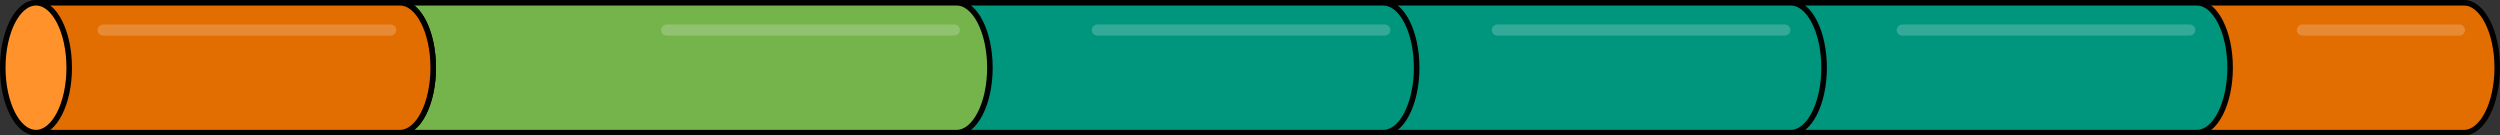 <?xml version="1.0" encoding="utf-8"?>
<!-- Generator: Adobe Illustrator 16.0.0, SVG Export Plug-In . SVG Version: 6.00 Build 0)  -->
<!DOCTYPE svg PUBLIC "-//W3C//DTD SVG 1.1//EN" "http://www.w3.org/Graphics/SVG/1.1/DTD/svg11.dtd">
<svg version="1.1" id="Layer_1" xmlns="http://www.w3.org/2000/svg" xmlns:xlink="http://www.w3.org/1999/xlink" x="0px" y="0px"
	 width="450.986px" height="24.428px" viewBox="0 0 450.986 24.428" enable-background="new 0 0 450.986 24.428"
	 xml:space="preserve">
<rect x="0" y="0" width="450.986" height="24.428" fill="#333333" stroke="none"/>
<g>
	<g>
		<g>
			<g>
				<path fill="#E26D00" stroke="#000000" stroke-linecap="round" stroke-linejoin="round" stroke-miterlimit="10" d="M444.492,0.5
					H341.469v23.428h103.023c3.311,0,5.994-5.244,5.994-11.715C450.486,5.744,447.803,0.5,444.492,0.5z"/>
				
					<ellipse fill="#FF922B" stroke="#000000" stroke-linecap="round" stroke-linejoin="round" stroke-miterlimit="10" cx="341.47" cy="12.213" rx="5.993" ry="11.715"/>
			</g>
		</g>
		<g>
			<path fill="#00957D" stroke="#000000" stroke-linecap="round" stroke-linejoin="round" stroke-miterlimit="10" d="M396.305,0.5
				H72.157v23.428h324.147c3.311,0,5.994-5.244,5.994-11.715C402.299,5.744,399.615,0.5,396.305,0.5z"/>
			<path fill="#00957D" stroke="#000000" stroke-linecap="round" stroke-linejoin="round" stroke-miterlimit="10" d="M323.063,0.5
				H96.983v23.428h226.08c3.311,0,5.994-5.244,5.994-11.715C329.058,5.744,326.374,0.5,323.063,0.5z"/>
			<path fill="#00957D" stroke="#000000" stroke-linecap="round" stroke-linejoin="round" stroke-miterlimit="10" d="M249.563,0.5
				H90.486v23.428h159.077c3.311,0,5.994-5.244,5.994-11.715C255.558,5.744,252.874,0.5,249.563,0.5z"/>
			<path fill="#75B34B" stroke="#000000" stroke-linecap="round" stroke-linejoin="round" stroke-miterlimit="10" d="M172.58,0.5
				H72.157v23.428H172.58c3.311,0,5.994-5.244,5.994-11.715C178.574,5.744,175.891,0.5,172.58,0.5z"/>
			
				<ellipse fill="#FF922B" stroke="#000000" stroke-linecap="round" stroke-linejoin="round" stroke-miterlimit="10" cx="72.158" cy="12.213" rx="5.993" ry="11.715"/>
		</g>
		<g>
			<g>
				<path fill="#E26D00" stroke="#000000" stroke-linecap="round" stroke-linejoin="round" stroke-miterlimit="10" d="M72.156,0.5
					H6.492v23.428h65.664c3.311,0,5.994-5.244,5.994-11.715C78.15,5.744,75.467,0.5,72.156,0.5z"/>
				
					<ellipse fill="#FF922B" stroke="#000000" stroke-linecap="round" stroke-linejoin="round" stroke-miterlimit="10" cx="6.493" cy="12.213" rx="5.993" ry="11.715"/>
			</g>
		</g>
	</g>
	<g>
		<path opacity="0.2" fill="#FFFFFF" d="M70.483,6.419H18.608c-0.552,0-1-0.447-1-1s0.448-1,1-1h51.875c0.553,0,1,0.447,1,1
			S71.036,6.419,70.483,6.419z"/>
		<path opacity="0.2" fill="#FFFFFF" d="M443.675,6.419h-28.35c-0.552,0-1-0.447-1-1s0.448-1,1-1h28.35c0.553,0,1,0.447,1,1
			S444.228,6.419,443.675,6.419z"/>
		<path opacity="0.2" fill="#FFFFFF" d="M172.15,6.419h-51.874c-0.553,0-1-0.447-1-1s0.447-1,1-1h51.874c0.553,0,1,0.447,1,1
			S172.703,6.419,172.15,6.419z"/>
		<path opacity="0.2" fill="#FFFFFF" d="M249.817,6.419h-51.874c-0.553,0-1-0.447-1-1s0.447-1,1-1h51.874c0.553,0,1,0.447,1,1
			S250.37,6.419,249.817,6.419z"/>
		<path opacity="0.2" fill="#FFFFFF" d="M321.984,6.419H270.11c-0.553,0-1-0.447-1-1s0.447-1,1-1h51.874c0.553,0,1,0.447,1,1
			S322.537,6.419,321.984,6.419z"/>
		<path opacity="0.2" fill="#FFFFFF" d="M395.026,6.419h-51.874c-0.553,0-1-0.447-1-1s0.447-1,1-1h51.874c0.553,0,1,0.447,1,1
			S395.579,6.419,395.026,6.419z"/>
	</g>
</g>
</svg>
